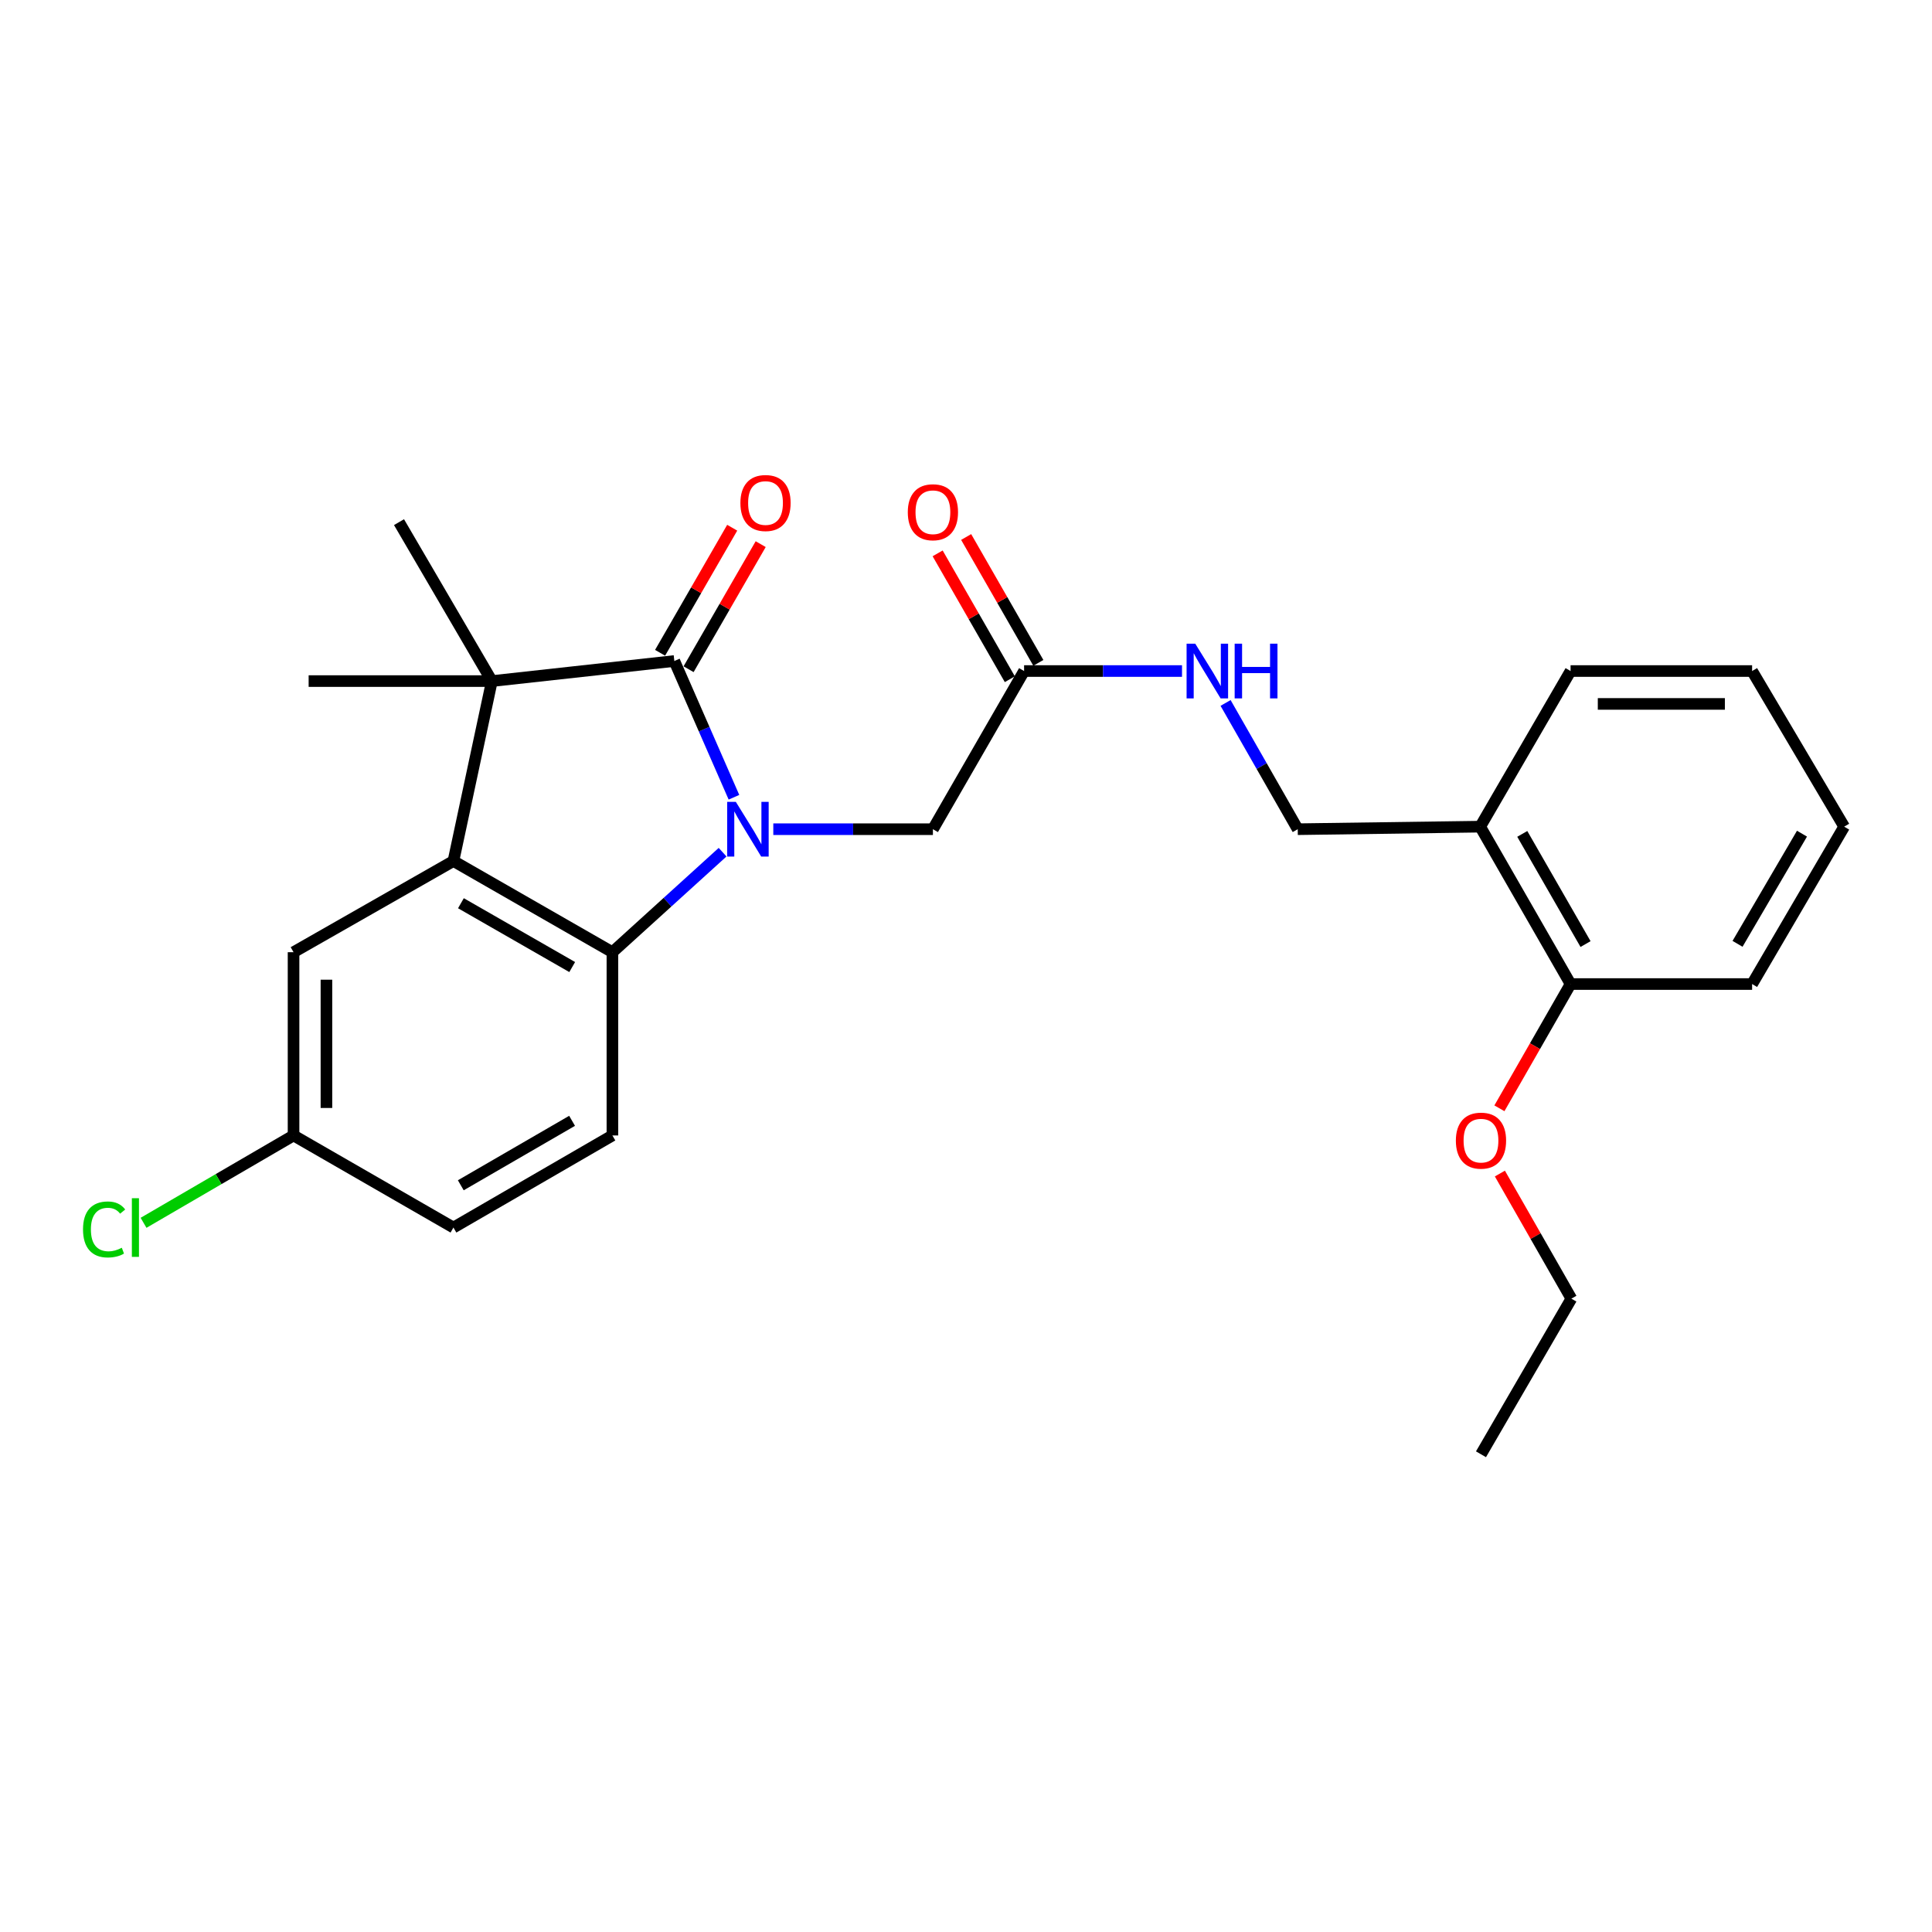 <?xml version='1.0' encoding='iso-8859-1'?>
<svg version='1.1' baseProfile='full'
              xmlns='http://www.w3.org/2000/svg'
                      xmlns:rdkit='http://www.rdkit.org/xml'
                      xmlns:xlink='http://www.w3.org/1999/xlink'
                  xml:space='preserve'
width='1000px' height='1000px' viewBox='0 0 1000 1000'>
<!-- END OF HEADER -->
<rect style='opacity:1.0;fill:#FFFFFF;stroke:none' width='1000' height='1000' x='0' y='0'> </rect>
<path class='bond-0' d='M 379.89,412.658 L 364.463,377.397' style='fill:none;fill-rule:evenodd;stroke:#0000FF;stroke-width:6px;stroke-linecap:butt;stroke-linejoin:miter;stroke-opacity:1' />
<path class='bond-0' d='M 364.463,377.397 L 349.036,342.135' style='fill:none;fill-rule:evenodd;stroke:#000000;stroke-width:6px;stroke-linecap:butt;stroke-linejoin:miter;stroke-opacity:1' />
<path class='bond-3' d='M 374.016,441.092 L 345.499,466.976' style='fill:none;fill-rule:evenodd;stroke:#0000FF;stroke-width:6px;stroke-linecap:butt;stroke-linejoin:miter;stroke-opacity:1' />
<path class='bond-3' d='M 345.499,466.976 L 316.981,492.86' style='fill:none;fill-rule:evenodd;stroke:#000000;stroke-width:6px;stroke-linecap:butt;stroke-linejoin:miter;stroke-opacity:1' />
<path class='bond-4' d='M 400.258,429.194 L 441.566,429.194' style='fill:none;fill-rule:evenodd;stroke:#0000FF;stroke-width:6px;stroke-linecap:butt;stroke-linejoin:miter;stroke-opacity:1' />
<path class='bond-4' d='M 441.566,429.194 L 482.873,429.194' style='fill:none;fill-rule:evenodd;stroke:#000000;stroke-width:6px;stroke-linecap:butt;stroke-linejoin:miter;stroke-opacity:1' />
<path class='bond-1' d='M 349.036,342.135 L 254.592,352.527' style='fill:none;fill-rule:evenodd;stroke:#000000;stroke-width:6px;stroke-linecap:butt;stroke-linejoin:miter;stroke-opacity:1' />
<path class='bond-7' d='M 356.409,346.385 L 375.07,314.017' style='fill:none;fill-rule:evenodd;stroke:#000000;stroke-width:6px;stroke-linecap:butt;stroke-linejoin:miter;stroke-opacity:1' />
<path class='bond-7' d='M 375.07,314.017 L 393.731,281.649' style='fill:none;fill-rule:evenodd;stroke:#FF0000;stroke-width:6px;stroke-linecap:butt;stroke-linejoin:miter;stroke-opacity:1' />
<path class='bond-7' d='M 341.664,337.884 L 360.325,305.516' style='fill:none;fill-rule:evenodd;stroke:#000000;stroke-width:6px;stroke-linecap:butt;stroke-linejoin:miter;stroke-opacity:1' />
<path class='bond-7' d='M 360.325,305.516 L 378.986,273.148' style='fill:none;fill-rule:evenodd;stroke:#FF0000;stroke-width:6px;stroke-linecap:butt;stroke-linejoin:miter;stroke-opacity:1' />
<path class='bond-16' d='M 254.592,352.527 L 159.751,352.527' style='fill:none;fill-rule:evenodd;stroke:#000000;stroke-width:6px;stroke-linecap:butt;stroke-linejoin:miter;stroke-opacity:1' />
<path class='bond-17' d='M 254.592,352.527 L 206.529,270.262' style='fill:none;fill-rule:evenodd;stroke:#000000;stroke-width:6px;stroke-linecap:butt;stroke-linejoin:miter;stroke-opacity:1' />
<path class='bond-26' d='M 254.592,352.527 L 234.697,445.666' style='fill:none;fill-rule:evenodd;stroke:#000000;stroke-width:6px;stroke-linecap:butt;stroke-linejoin:miter;stroke-opacity:1' />
<path class='bond-2' d='M 234.697,445.666 L 316.981,492.86' style='fill:none;fill-rule:evenodd;stroke:#000000;stroke-width:6px;stroke-linecap:butt;stroke-linejoin:miter;stroke-opacity:1' />
<path class='bond-2' d='M 238.572,467.509 L 296.171,500.545' style='fill:none;fill-rule:evenodd;stroke:#000000;stroke-width:6px;stroke-linecap:butt;stroke-linejoin:miter;stroke-opacity:1' />
<path class='bond-8' d='M 234.697,445.666 L 151.941,492.86' style='fill:none;fill-rule:evenodd;stroke:#000000;stroke-width:6px;stroke-linecap:butt;stroke-linejoin:miter;stroke-opacity:1' />
<path class='bond-6' d='M 316.981,492.86 L 316.981,587.711' style='fill:none;fill-rule:evenodd;stroke:#000000;stroke-width:6px;stroke-linecap:butt;stroke-linejoin:miter;stroke-opacity:1' />
<path class='bond-5' d='M 482.873,429.194 L 530.067,347.326' style='fill:none;fill-rule:evenodd;stroke:#000000;stroke-width:6px;stroke-linecap:butt;stroke-linejoin:miter;stroke-opacity:1' />
<path class='bond-10' d='M 530.067,347.326 L 570.937,347.326' style='fill:none;fill-rule:evenodd;stroke:#000000;stroke-width:6px;stroke-linecap:butt;stroke-linejoin:miter;stroke-opacity:1' />
<path class='bond-10' d='M 570.937,347.326 L 611.806,347.326' style='fill:none;fill-rule:evenodd;stroke:#0000FF;stroke-width:6px;stroke-linecap:butt;stroke-linejoin:miter;stroke-opacity:1' />
<path class='bond-13' d='M 537.449,343.092 L 518.765,310.52' style='fill:none;fill-rule:evenodd;stroke:#000000;stroke-width:6px;stroke-linecap:butt;stroke-linejoin:miter;stroke-opacity:1' />
<path class='bond-13' d='M 518.765,310.52 L 500.082,277.948' style='fill:none;fill-rule:evenodd;stroke:#FF0000;stroke-width:6px;stroke-linecap:butt;stroke-linejoin:miter;stroke-opacity:1' />
<path class='bond-13' d='M 522.685,351.561 L 504.001,318.989' style='fill:none;fill-rule:evenodd;stroke:#000000;stroke-width:6px;stroke-linecap:butt;stroke-linejoin:miter;stroke-opacity:1' />
<path class='bond-13' d='M 504.001,318.989 L 485.318,286.417' style='fill:none;fill-rule:evenodd;stroke:#FF0000;stroke-width:6px;stroke-linecap:butt;stroke-linejoin:miter;stroke-opacity:1' />
<path class='bond-15' d='M 316.981,587.711 L 234.697,635.377' style='fill:none;fill-rule:evenodd;stroke:#000000;stroke-width:6px;stroke-linecap:butt;stroke-linejoin:miter;stroke-opacity:1' />
<path class='bond-15' d='M 296.107,580.133 L 238.508,613.499' style='fill:none;fill-rule:evenodd;stroke:#000000;stroke-width:6px;stroke-linecap:butt;stroke-linejoin:miter;stroke-opacity:1' />
<path class='bond-27' d='M 151.941,492.86 L 151.941,587.711' style='fill:none;fill-rule:evenodd;stroke:#000000;stroke-width:6px;stroke-linecap:butt;stroke-linejoin:miter;stroke-opacity:1' />
<path class='bond-27' d='M 168.961,507.087 L 168.961,573.483' style='fill:none;fill-rule:evenodd;stroke:#000000;stroke-width:6px;stroke-linecap:butt;stroke-linejoin:miter;stroke-opacity:1' />
<path class='bond-9' d='M 766.149,427.88 L 671.705,429.194' style='fill:none;fill-rule:evenodd;stroke:#000000;stroke-width:6px;stroke-linecap:butt;stroke-linejoin:miter;stroke-opacity:1' />
<path class='bond-12' d='M 766.149,427.88 L 812.927,509.341' style='fill:none;fill-rule:evenodd;stroke:#000000;stroke-width:6px;stroke-linecap:butt;stroke-linejoin:miter;stroke-opacity:1' />
<path class='bond-12' d='M 787.925,431.623 L 820.67,488.646' style='fill:none;fill-rule:evenodd;stroke:#000000;stroke-width:6px;stroke-linecap:butt;stroke-linejoin:miter;stroke-opacity:1' />
<path class='bond-20' d='M 766.149,427.88 L 812.927,347.326' style='fill:none;fill-rule:evenodd;stroke:#000000;stroke-width:6px;stroke-linecap:butt;stroke-linejoin:miter;stroke-opacity:1' />
<path class='bond-11' d='M 634.357,363.844 L 653.031,396.519' style='fill:none;fill-rule:evenodd;stroke:#0000FF;stroke-width:6px;stroke-linecap:butt;stroke-linejoin:miter;stroke-opacity:1' />
<path class='bond-11' d='M 653.031,396.519 L 671.705,429.194' style='fill:none;fill-rule:evenodd;stroke:#000000;stroke-width:6px;stroke-linecap:butt;stroke-linejoin:miter;stroke-opacity:1' />
<path class='bond-19' d='M 812.927,509.341 L 794.509,541.5' style='fill:none;fill-rule:evenodd;stroke:#000000;stroke-width:6px;stroke-linecap:butt;stroke-linejoin:miter;stroke-opacity:1' />
<path class='bond-19' d='M 794.509,541.5 L 776.092,573.658' style='fill:none;fill-rule:evenodd;stroke:#FF0000;stroke-width:6px;stroke-linecap:butt;stroke-linejoin:miter;stroke-opacity:1' />
<path class='bond-21' d='M 812.927,509.341 L 906.888,509.341' style='fill:none;fill-rule:evenodd;stroke:#000000;stroke-width:6px;stroke-linecap:butt;stroke-linejoin:miter;stroke-opacity:1' />
<path class='bond-14' d='M 151.941,587.711 L 234.697,635.377' style='fill:none;fill-rule:evenodd;stroke:#000000;stroke-width:6px;stroke-linecap:butt;stroke-linejoin:miter;stroke-opacity:1' />
<path class='bond-18' d='M 151.941,587.711 L 113.12,610.318' style='fill:none;fill-rule:evenodd;stroke:#000000;stroke-width:6px;stroke-linecap:butt;stroke-linejoin:miter;stroke-opacity:1' />
<path class='bond-18' d='M 113.12,610.318 L 74.299,632.926' style='fill:none;fill-rule:evenodd;stroke:#00CC00;stroke-width:6px;stroke-linecap:butt;stroke-linejoin:miter;stroke-opacity:1' />
<path class='bond-22' d='M 776.338,607.428 L 794.84,639.804' style='fill:none;fill-rule:evenodd;stroke:#FF0000;stroke-width:6px;stroke-linecap:butt;stroke-linejoin:miter;stroke-opacity:1' />
<path class='bond-22' d='M 794.84,639.804 L 813.343,672.179' style='fill:none;fill-rule:evenodd;stroke:#000000;stroke-width:6px;stroke-linecap:butt;stroke-linejoin:miter;stroke-opacity:1' />
<path class='bond-24' d='M 812.927,347.326 L 906.888,347.326' style='fill:none;fill-rule:evenodd;stroke:#000000;stroke-width:6px;stroke-linecap:butt;stroke-linejoin:miter;stroke-opacity:1' />
<path class='bond-24' d='M 827.021,364.347 L 892.794,364.347' style='fill:none;fill-rule:evenodd;stroke:#000000;stroke-width:6px;stroke-linecap:butt;stroke-linejoin:miter;stroke-opacity:1' />
<path class='bond-28' d='M 906.888,509.341 L 954.545,427.88' style='fill:none;fill-rule:evenodd;stroke:#000000;stroke-width:6px;stroke-linecap:butt;stroke-linejoin:miter;stroke-opacity:1' />
<path class='bond-28' d='M 899.346,488.527 L 932.706,431.504' style='fill:none;fill-rule:evenodd;stroke:#000000;stroke-width:6px;stroke-linecap:butt;stroke-linejoin:miter;stroke-opacity:1' />
<path class='bond-23' d='M 813.343,672.179 L 766.555,752.732' style='fill:none;fill-rule:evenodd;stroke:#000000;stroke-width:6px;stroke-linecap:butt;stroke-linejoin:miter;stroke-opacity:1' />
<path class='bond-25' d='M 906.888,347.326 L 954.545,427.88' style='fill:none;fill-rule:evenodd;stroke:#000000;stroke-width:6px;stroke-linecap:butt;stroke-linejoin:miter;stroke-opacity:1' />
<path  class='atom-0' d='M 380.864 415.034
L 390.144 430.034
Q 391.064 431.514, 392.544 434.194
Q 394.024 436.874, 394.104 437.034
L 394.104 415.034
L 397.864 415.034
L 397.864 443.354
L 393.984 443.354
L 384.024 426.954
Q 382.864 425.034, 381.624 422.834
Q 380.424 420.634, 380.064 419.954
L 380.064 443.354
L 376.384 443.354
L 376.384 415.034
L 380.864 415.034
' fill='#0000FF'/>
<path  class='atom-8' d='M 383.23 260.356
Q 383.23 253.556, 386.59 249.756
Q 389.95 245.956, 396.23 245.956
Q 402.51 245.956, 405.87 249.756
Q 409.23 253.556, 409.23 260.356
Q 409.23 267.236, 405.83 271.156
Q 402.43 275.036, 396.23 275.036
Q 389.99 275.036, 386.59 271.156
Q 383.23 267.276, 383.23 260.356
M 396.23 271.836
Q 400.55 271.836, 402.87 268.956
Q 405.23 266.036, 405.23 260.356
Q 405.23 254.796, 402.87 251.996
Q 400.55 249.156, 396.23 249.156
Q 391.91 249.156, 389.55 251.956
Q 387.23 254.756, 387.23 260.356
Q 387.23 266.076, 389.55 268.956
Q 391.91 271.836, 396.23 271.836
' fill='#FF0000'/>
<path  class='atom-11' d='M 618.658 333.166
L 627.938 348.166
Q 628.858 349.646, 630.338 352.326
Q 631.818 355.006, 631.898 355.166
L 631.898 333.166
L 635.658 333.166
L 635.658 361.486
L 631.778 361.486
L 621.818 345.086
Q 620.658 343.166, 619.418 340.966
Q 618.218 338.766, 617.858 338.086
L 617.858 361.486
L 614.178 361.486
L 614.178 333.166
L 618.658 333.166
' fill='#0000FF'/>
<path  class='atom-11' d='M 639.058 333.166
L 642.898 333.166
L 642.898 345.206
L 657.378 345.206
L 657.378 333.166
L 661.218 333.166
L 661.218 361.486
L 657.378 361.486
L 657.378 348.406
L 642.898 348.406
L 642.898 361.486
L 639.058 361.486
L 639.058 333.166
' fill='#0000FF'/>
<path  class='atom-14' d='M 469.873 265.132
Q 469.873 258.332, 473.233 254.532
Q 476.593 250.732, 482.873 250.732
Q 489.153 250.732, 492.513 254.532
Q 495.873 258.332, 495.873 265.132
Q 495.873 272.012, 492.473 275.932
Q 489.073 279.812, 482.873 279.812
Q 476.633 279.812, 473.233 275.932
Q 469.873 272.052, 469.873 265.132
M 482.873 276.612
Q 487.193 276.612, 489.513 273.732
Q 491.873 270.812, 491.873 265.132
Q 491.873 259.572, 489.513 256.772
Q 487.193 253.932, 482.873 253.932
Q 478.553 253.932, 476.193 256.732
Q 473.873 259.532, 473.873 265.132
Q 473.873 270.852, 476.193 273.732
Q 478.553 276.612, 482.873 276.612
' fill='#FF0000'/>
<path  class='atom-19' d='M 42.971 636.357
Q 42.971 629.317, 46.251 625.637
Q 49.571 621.917, 55.851 621.917
Q 61.691 621.917, 64.811 626.037
L 62.171 628.197
Q 59.891 625.197, 55.851 625.197
Q 51.571 625.197, 49.291 628.077
Q 47.051 630.917, 47.051 636.357
Q 47.051 641.957, 49.371 644.837
Q 51.731 647.717, 56.291 647.717
Q 59.411 647.717, 63.051 645.837
L 64.171 648.837
Q 62.691 649.797, 60.451 650.357
Q 58.211 650.917, 55.731 650.917
Q 49.571 650.917, 46.251 647.157
Q 42.971 643.397, 42.971 636.357
' fill='#00CC00'/>
<path  class='atom-19' d='M 68.251 620.197
L 71.931 620.197
L 71.931 650.557
L 68.251 650.557
L 68.251 620.197
' fill='#00CC00'/>
<path  class='atom-20' d='M 753.555 590.391
Q 753.555 583.591, 756.915 579.791
Q 760.275 575.991, 766.555 575.991
Q 772.835 575.991, 776.195 579.791
Q 779.555 583.591, 779.555 590.391
Q 779.555 597.271, 776.155 601.191
Q 772.755 605.071, 766.555 605.071
Q 760.315 605.071, 756.915 601.191
Q 753.555 597.311, 753.555 590.391
M 766.555 601.871
Q 770.875 601.871, 773.195 598.991
Q 775.555 596.071, 775.555 590.391
Q 775.555 584.831, 773.195 582.031
Q 770.875 579.191, 766.555 579.191
Q 762.235 579.191, 759.875 581.991
Q 757.555 584.791, 757.555 590.391
Q 757.555 596.111, 759.875 598.991
Q 762.235 601.871, 766.555 601.871
' fill='#FF0000'/>
</svg>
